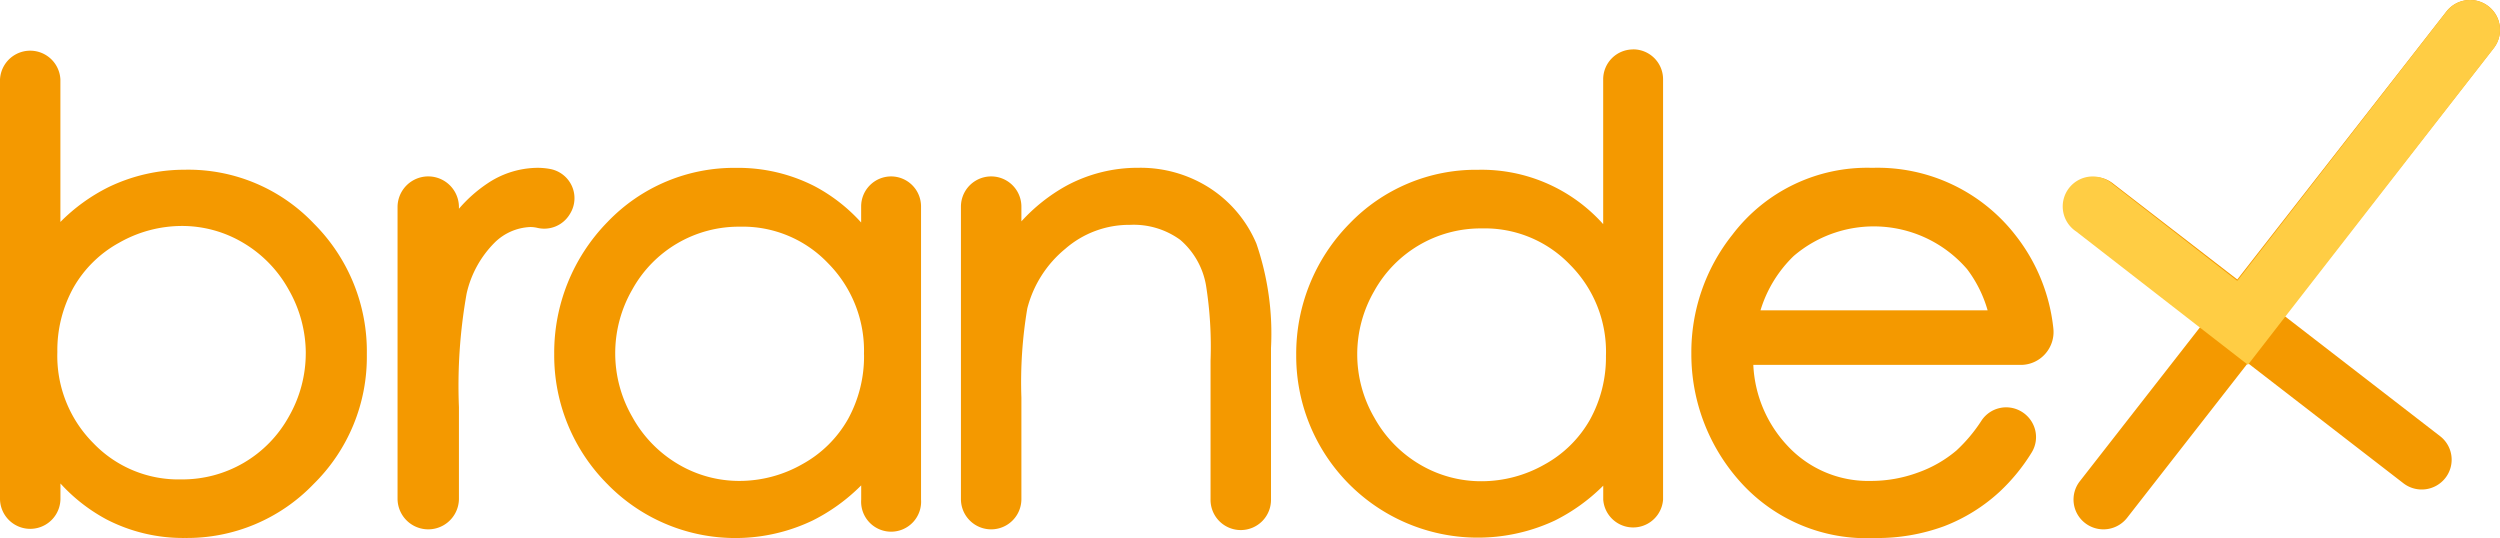 <svg xmlns="http://www.w3.org/2000/svg" width="150" height="32.28" viewBox="0 0 150 32.28">
  <g id="_16_Brandex_Logotype" data-name="16_Brandex_Logotype" transform="translate(0 0)">
    <path id="Path_7221" data-name="Path 7221" d="M286.651.376a1.8,1.8,0,0,0-2.521.316L271.583,16.769,264.115,11a1.8,1.8,0,0,0-2.521.315,1.782,1.782,0,0,0,.317,2.508l7.469,5.77-7.245,9.283a1.782,1.782,0,0,0,.317,2.508,1.8,1.8,0,0,0,2.521-.316l7.244-9.283,9.33,7.208a1.8,1.8,0,0,0,2.521-.315,1.782,1.782,0,0,0-.317-2.508l-9.33-7.208L286.969,2.884a1.782,1.782,0,0,0-.317-2.508Z" transform="translate(-137.346 0)" fill="#f49900"/>
    <path id="Path_7222" data-name="Path 7222" d="M286.651.378a1.8,1.8,0,0,0-2.521.317L271.583,16.851l-7.468-5.8a1.8,1.8,0,1,0-2.2,2.837l7.469,5.8h0l2.838,2.2h0l2.2-2.838h0L286.969,2.9a1.8,1.8,0,0,0-.317-2.52Z" transform="translate(-137.346 0)" fill="#ffcd44"/>
    <path id="Path_7223" data-name="Path 7223" d="M11.173,13.436a10.5,10.5,0,0,0-4.649,1.038,10.9,10.9,0,0,0-2.9,2.095V8.022A1.814,1.814,0,0,0,0,8.022V33.211a1.814,1.814,0,0,0,3.627,0v-.95A10.32,10.32,0,0,0,6.4,34.421a9.99,9.99,0,0,0,4.7,1.109A10.517,10.517,0,0,0,18.81,32.3a10.692,10.692,0,0,0,3.2-7.782,10.838,10.838,0,0,0-3.171-7.844,10.391,10.391,0,0,0-7.667-3.24Zm7.173,11.011a7.65,7.65,0,0,1-1.015,3.8,7.291,7.291,0,0,1-6.447,3.769,7.069,7.069,0,0,1-5.291-2.183,7.41,7.41,0,0,1-2.152-5.458,7.758,7.758,0,0,1,.96-3.855,7.048,7.048,0,0,1,2.74-2.7,7.625,7.625,0,0,1,3.781-1.01,7.156,7.156,0,0,1,3.662,1.006,7.446,7.446,0,0,1,2.739,2.819A7.7,7.7,0,0,1,18.347,24.446Z" transform="translate(0 -3.252)" fill="#f49900"/>
    <path id="Path_7224" data-name="Path 7224" d="M60.583,24.254l.04-.065a1.774,1.774,0,0,0,.112-1.657A1.792,1.792,0,0,0,59.413,21.5a4.164,4.164,0,0,0-.733-.067,5.461,5.461,0,0,0-3.024.945,8.411,8.411,0,0,0-1.7,1.512v-.1a1.841,1.841,0,1,0-3.683,0V41.283a1.841,1.841,0,0,0,3.683,0V35.795a31.544,31.544,0,0,1,.462-6.82A6.268,6.268,0,0,1,56.1,25.919a3.224,3.224,0,0,1,2.156-.934,1.885,1.885,0,0,1,.41.052A1.787,1.787,0,0,0,60.583,24.254Z" transform="translate(-26.42 -11.364)" fill="#f49900"/>
    <path id="Path_7225" data-name="Path 7225" d="M90.327,21.949a1.8,1.8,0,0,0-1.8,1.8v.965a10.183,10.183,0,0,0-2.768-2.164,10.063,10.063,0,0,0-4.73-1.114,10.506,10.506,0,0,0-7.718,3.245,11.206,11.206,0,0,0-3.2,7.948,10.924,10.924,0,0,0,3.173,7.763,10.733,10.733,0,0,0,12.337,2.2,11.124,11.124,0,0,0,2.909-2.106v.845a1.8,1.8,0,1,0,3.59,0V23.744A1.8,1.8,0,0,0,90.327,21.949ZM88.7,32.638a7.814,7.814,0,0,1-.96,3.87A7.029,7.029,0,0,1,85,39.213a7.619,7.619,0,0,1-3.777,1.006,7.18,7.18,0,0,1-3.685-1.01,7.467,7.467,0,0,1-2.742-2.83,7.641,7.641,0,0,1-.009-7.628,7.3,7.3,0,0,1,6.455-3.786,7.067,7.067,0,0,1,5.3,2.193,7.451,7.451,0,0,1,2.154,5.48Z" transform="translate(-36.858 -11.364)" fill="#f49900"/>
    <path id="Path_7226" data-name="Path 7226" d="M136.5,22.663a7.684,7.684,0,0,0-4.292-1.233,9.013,9.013,0,0,0-4.358,1.09,10.561,10.561,0,0,0-2.678,2.125v-.883a1.814,1.814,0,0,0-3.628,0V41.31a1.814,1.814,0,1,0,3.628,0V35.22a26.567,26.567,0,0,1,.354-5.35,6.809,6.809,0,0,1,2.284-3.582,5.838,5.838,0,0,1,3.88-1.434,4.743,4.743,0,0,1,3.012.9,4.637,4.637,0,0,1,1.546,2.726A23.475,23.475,0,0,1,136.521,33V41.31a1.814,1.814,0,1,0,3.627,0V32.24a16.642,16.642,0,0,0-.875-6.257,7.378,7.378,0,0,0-2.775-3.32Z" transform="translate(-63.888 -11.363)" fill="#f49900"/>
    <path id="Path_7227" data-name="Path 7227" d="M184.185,6.218A1.792,1.792,0,0,0,182.39,8V16.7a9.79,9.79,0,0,0-7.5-3.261,10.532,10.532,0,0,0-7.718,3.228,11.118,11.118,0,0,0-3.2,7.911,10.9,10.9,0,0,0,15.511,9.909,11.122,11.122,0,0,0,2.91-2.095v.841a1.8,1.8,0,0,0,3.59,0V8a1.792,1.792,0,0,0-1.8-1.786Zm-1.629,18.367a7.736,7.736,0,0,1-.96,3.85,7.007,7.007,0,0,1-2.733,2.691,7.65,7.65,0,0,1-3.777,1,7.21,7.21,0,0,1-3.686-1,7.446,7.446,0,0,1-2.742-2.815,7.567,7.567,0,0,1-.01-7.588,7.305,7.305,0,0,1,6.455-3.766,7.086,7.086,0,0,1,5.3,2.181,7.392,7.392,0,0,1,2.154,5.451Z" transform="translate(-86.199 -3.252)" fill="#f49900"/>
    <path id="Path_7228" data-name="Path 7228" d="M235.678,31.044a10.871,10.871,0,0,0-2.226-5.515,10.474,10.474,0,0,0-8.634-4.1,10.156,10.156,0,0,0-8.394,4.011,11.319,11.319,0,0,0-2.464,7.15,11.448,11.448,0,0,0,2.9,7.64,10.165,10.165,0,0,0,8.1,3.41,11.625,11.625,0,0,0,4.17-.71,10.415,10.415,0,0,0,3.334-2.074,11.378,11.378,0,0,0,1.911-2.341,1.762,1.762,0,0,0,.205-1.391,1.8,1.8,0,0,0-.9-1.119,1.776,1.776,0,0,0-2.3.573,9.35,9.35,0,0,1-1.515,1.811,7.39,7.39,0,0,1-2.314,1.325,8.133,8.133,0,0,1-2.815.5,6.6,6.6,0,0,1-4.985-2.086,7.58,7.58,0,0,1-2.073-4.875h16.05a1.953,1.953,0,0,0,1.462-.659A1.975,1.975,0,0,0,235.678,31.044Zm-3.942-1.066H218.109a7.59,7.59,0,0,1,1.994-3.261,7.39,7.39,0,0,1,10.4.789,7.488,7.488,0,0,1,1.233,2.472Z" transform="translate(-112.479 -11.359)" fill="#f49900"/>
  </g>
</svg>
